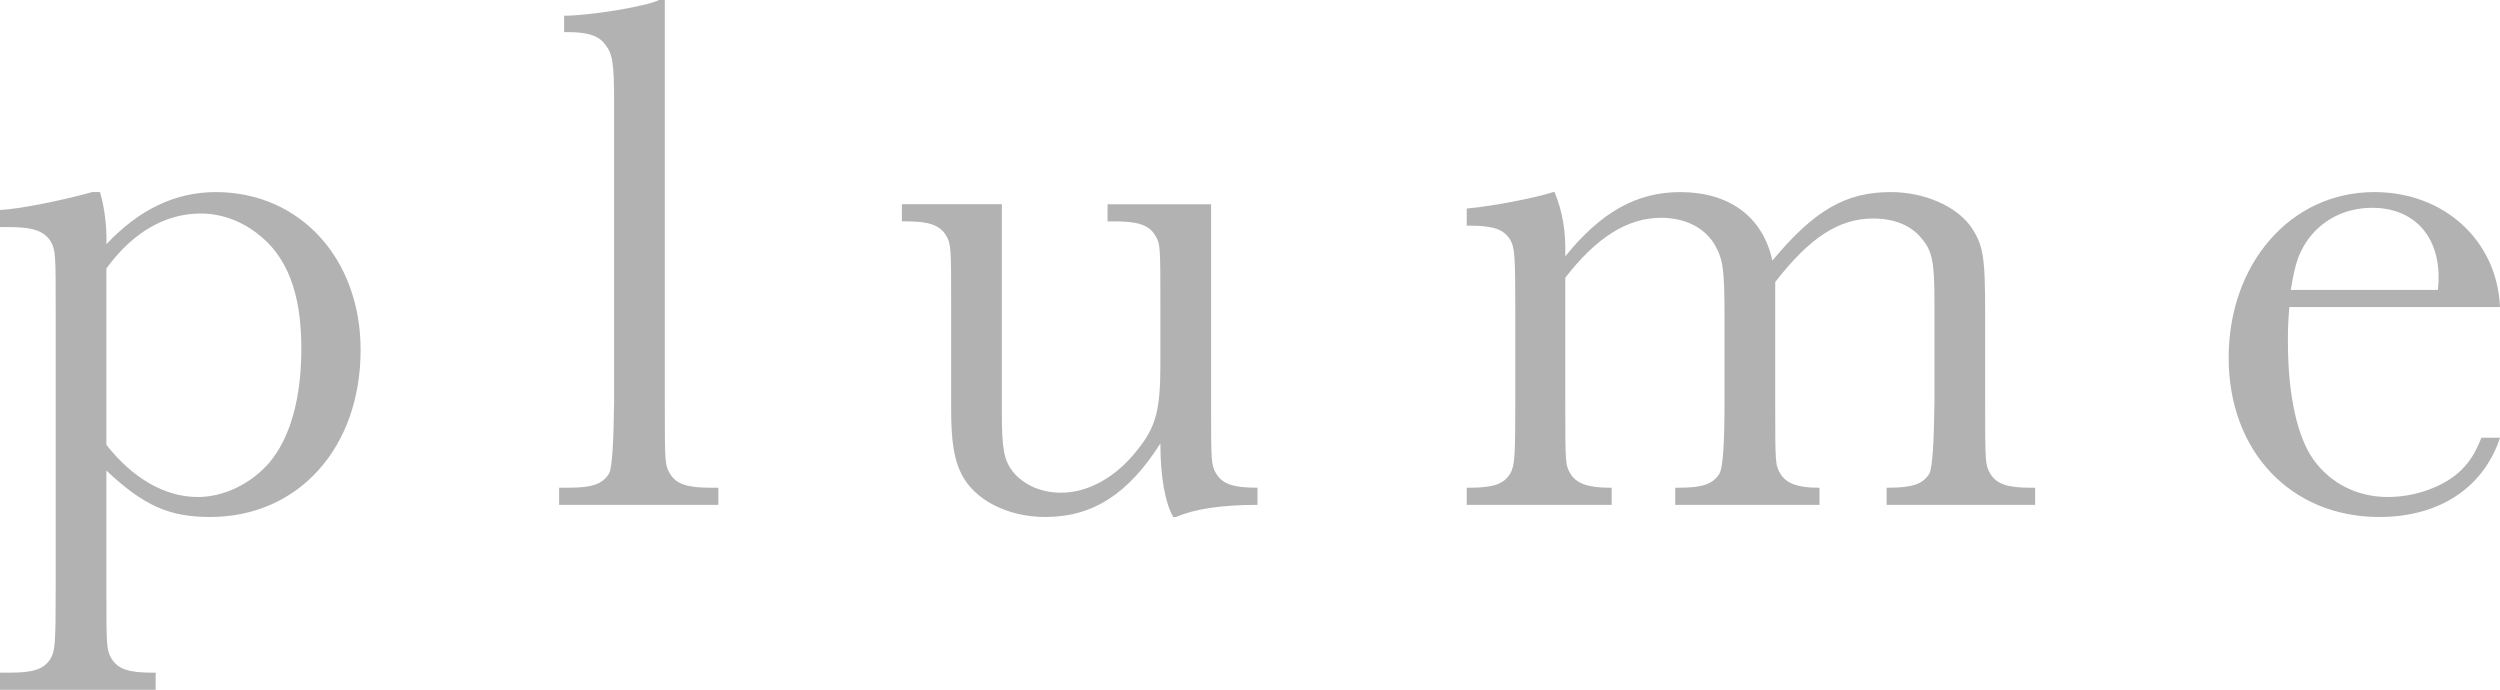 <?xml version="1.0" encoding="UTF-8"?>
<svg id="_レイヤー_1" data-name="レイヤー 1" xmlns="http://www.w3.org/2000/svg" viewBox="0 0 350.1 96.61">
  <defs>
    <style>
      .cls-1 {
        fill: #b2b2b2;
      }
    </style>
  </defs>
  <path class="cls-1" d="M14,26.9c.6,1.9,1,5,.9,7.3,4.6-4.9,9.7-7.3,15.3-7.3,11.8,0,20.3,9.3,20.3,22.1,0,13.7-8.7,23.4-21.1,23.4-5.7,0-9.3-1.6-14.5-6.5v16.3c0,8.3,0,8.8,.7,10,.9,1.5,2.4,2,5.7,2h.5v2.4H0v-2.4H1.4c3.3,0,4.8-.5,5.7-2,.6-1.1,.7-1.9,.7-10V43.9c0-8.3,0-8.8-.7-10.1-.9-1.4-2.4-2-5.7-2H0v-2.4c2.8-.1,9.4-1.5,12.9-2.5h1.1Zm.9,35.4c3.7,4.7,8.2,7.3,12.8,7.3,3.6,0,7.4-1.8,10-4.8,2.9-3.4,4.5-8.9,4.5-16,0-7.8-2-13-6.3-16.2-2.4-1.8-5.1-2.7-7.8-2.7-4.9,0-9.5,2.6-13.2,7.7v24.7Z"/>
  <path class="cls-1" d="M93.1,56.3c0,8.4,0,8.8,.7,10,.9,1.5,2.4,2,5.7,2h1.1v2.4h-22.3v-2.4h1.3c3.3,0,4.8-.5,5.7-2q.6-1.1,.7-10V14.6c0-5.7-.2-7-1.2-8.3-.9-1.3-2.5-1.8-5.2-1.8h-.6V2.2c3.6,0,11.5-1.3,13.3-2.2h.8V56.3Z"/>
  <path class="cls-1" d="M169.6,56.2c0,8.4,0,8.9,.7,10.1,.9,1.5,2.4,2,5.8,2v2.4c-5.1,0-8.9,.6-11.4,1.7h-.4c-1.1-1.9-1.8-5.5-1.8-10.3-4.5,7.1-9.5,10.3-16.1,10.3-5.3,0-10-2.4-11.8-6.1-1-2-1.4-4.6-1.4-8.9v-14.4c0-8.2,0-8.8-.7-10-.9-1.5-2.4-2-5.7-2h-.5v-2.4h14v29.2c0,5.1,.3,6.6,1.5,8.2,1.5,1.9,4,3,6.8,3,3.8,0,7.7-2.2,10.6-5.9,2.7-3.3,3.3-5.7,3.3-12.1v-8c0-8.5,0-8.8-.7-10-.9-1.5-2.4-2-5.8-2h-.9v-2.4h14.5v27.6Z"/>
  <path class="cls-1" d="M217.7,26.9c1.1,2.7,1.6,5.4,1.5,9,5-6.2,10-9,16.1-9,6.9,0,11.6,3.5,12.9,9.6,5.9-7.1,10.3-9.6,16.6-9.6,4.6,0,9,1.9,11.1,4.7,1.8,2.6,2.1,4.1,2.1,12v12.7c0,8.3,0,8.8,.7,10,.9,1.5,2.4,2,5.7,2h.6v2.4h-20.8v-2.4h.2c3.4,0,4.9-.5,5.8-2q.6-1.2,.7-10v-14.1c0-5.4-.3-7.1-1.8-8.8-1.4-1.8-3.8-2.8-6.8-2.8-4.8,0-8.9,2.7-13.7,8.9v16.8c0,8.5,0,8.8,.7,10,.8,1.4,2.5,2,5.3,2h.2v2.4h-20.2v-2.4h.5c3.3,0,4.8-.5,5.7-2q.7-1.2,.7-10v-11.7c0-6.9-.2-8.2-1.3-10.2-1.4-2.5-4.2-3.9-7.6-3.9-4.7,0-9.1,2.8-13.4,8.4v17.4c0,8.5,0,8.8,.7,10,.8,1.4,2.5,2,5.5,2h.3v2.4h-20.3v-2.4h.4c3.3,0,4.8-.5,5.7-2,.6-1.1,.7-2.1,.7-10v-12.7c0-8.1-.1-8.9-.7-10-.9-1.5-2.4-2-5.7-2h-.4v-2.4c3.5-.3,9.7-1.5,12.1-2.3h.2Z"/>
  <path class="cls-1" d="M320.6,43c-.2,2.4-.2,3.4-.2,4.9,0,7.4,1.3,13.3,3.6,16.5,2.4,3.3,6.1,5.2,10.4,5.2,3.9,0,8-1.5,10.3-3.8,1.2-1.2,1.9-2.3,2.8-4.5h2.6c-2.3,7-8.5,11.1-16.9,11.1-12.4,0-21.1-9.2-21.1-22.3s8.6-23.2,20.4-23.2c9.8,0,17.2,6.8,17.6,16.1h-29.5Zm20.8-2.4c.1-.9,.1-1.3,.1-1.8,0-5.9-3.6-9.7-9.3-9.7-3.9,0-7.3,1.8-9.3,4.9-1,1.6-1.5,2.9-2.1,6.6h20.6Z"/>
</svg>
